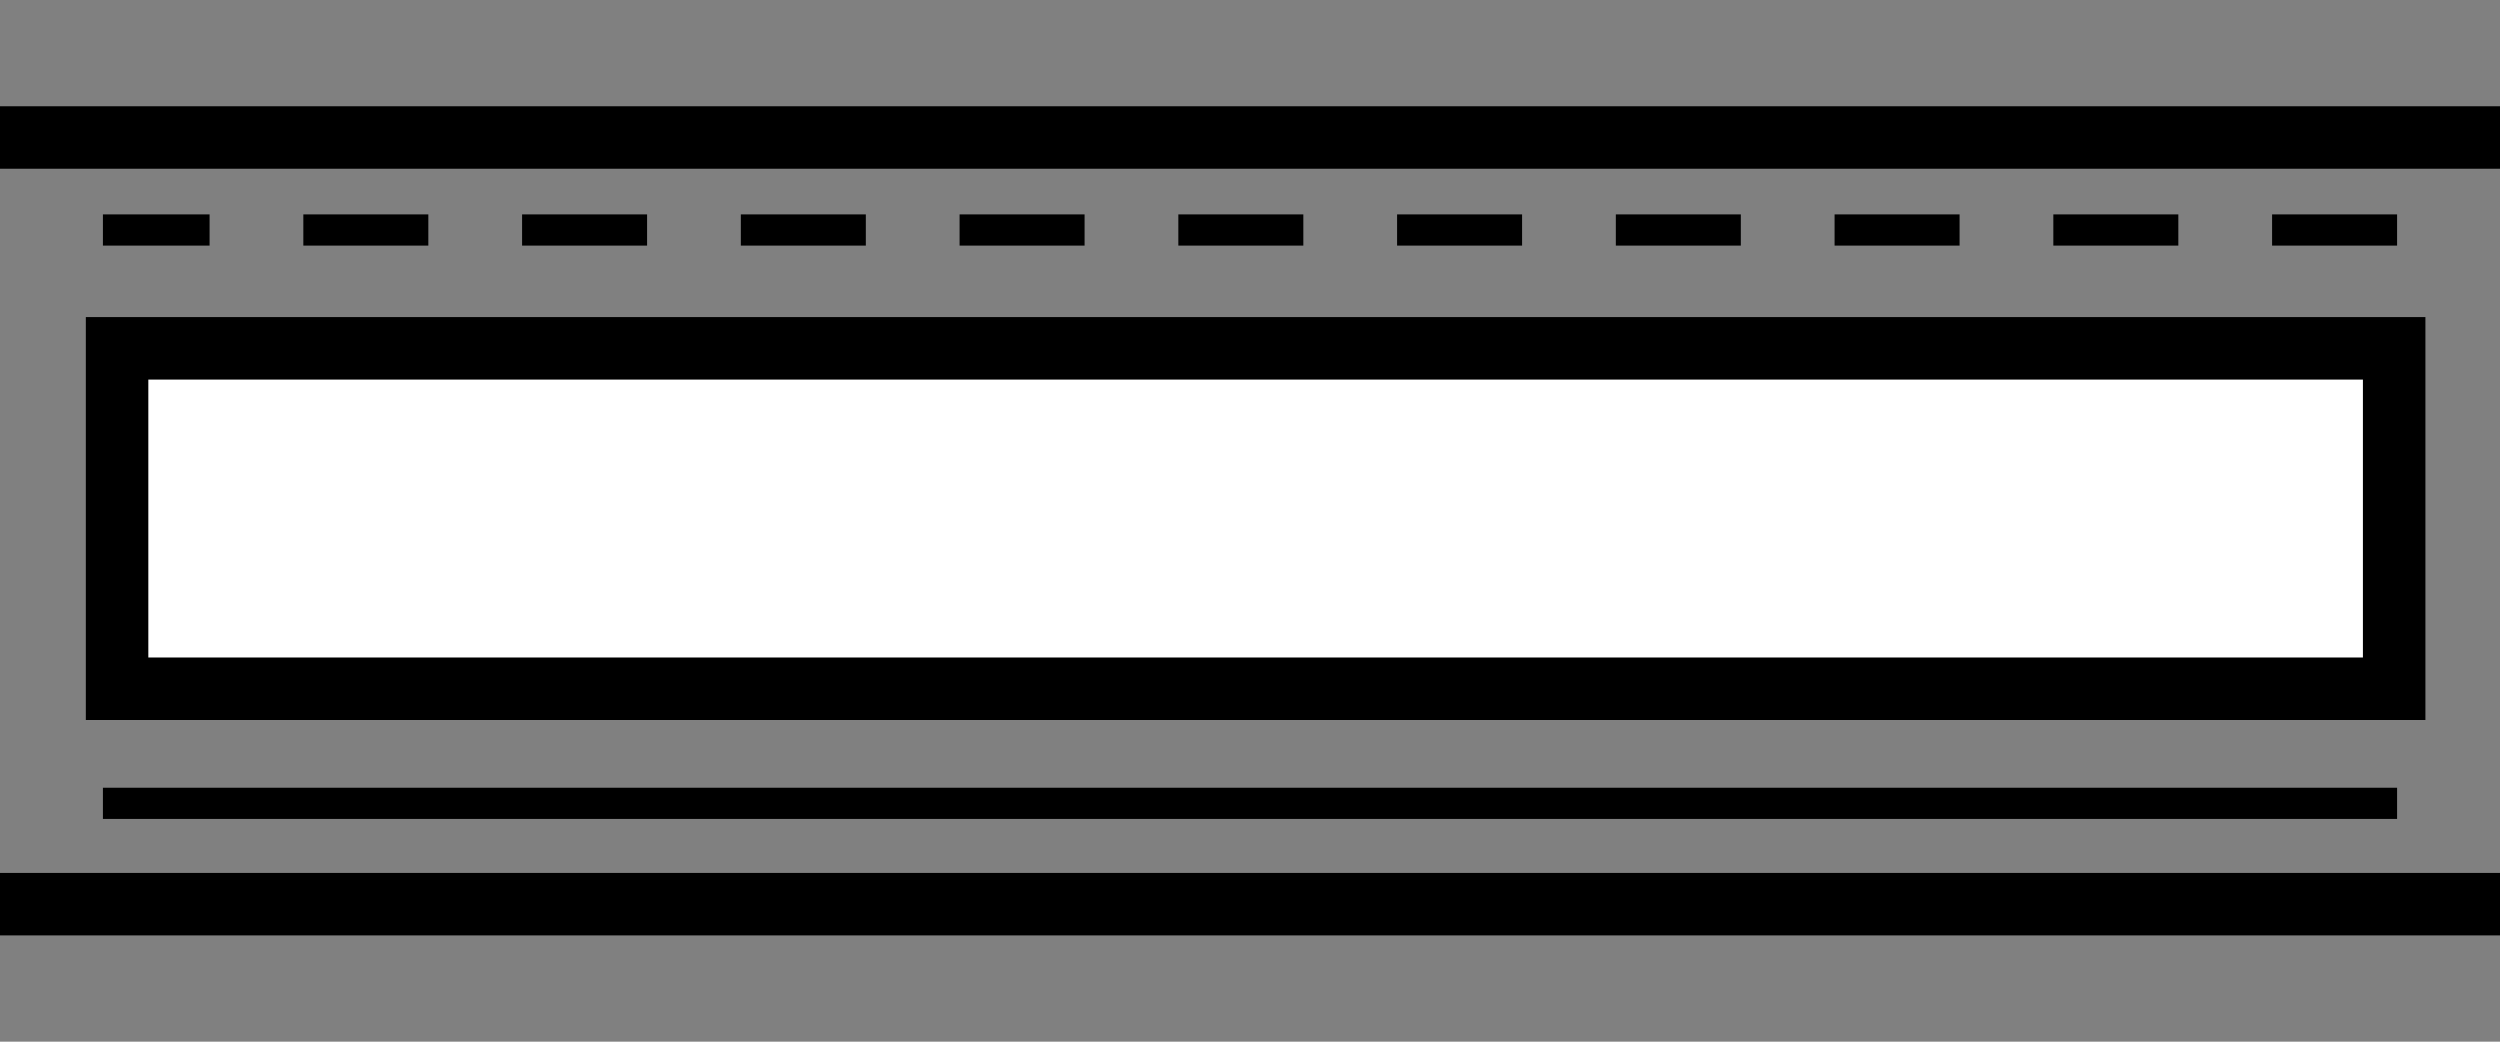 <?xml version="1.0" encoding="UTF-8"?><svg id="a" xmlns="http://www.w3.org/2000/svg" viewBox="0 0 60 25"><rect x="0" y="0" width="60" height="25" fill="#808080" stroke="none"/><defs><style>.b,.c,.d,.e{fill:none;stroke:#000;}.b,.d,.e{stroke-linejoin:round;}.b,.e{stroke-width:.75px;}.c{stroke-miterlimit:8;}.c,.d{stroke-width:1.5px;}.f{fill:#fff;}.e{stroke-dasharray:0 0 3 2.25;}</style></defs><rect class="f" x="2.81" y="8.36" width="54.65" height="8.17"/><rect class="c" x="2.81" y="8.36" width="54.65" height="8.17"/><line class="b" x1="57.53" y1="19.28" x2="2.47" y2="19.28"/><line class="d" x1="62.47" y1="3.3" x2="-2.47" y2="3.3"/><line class="d" x1="62.47" y1="21.7" x2="-2.47" y2="21.7"/><line class="e" x1="57.53" y1="5.52" x2="2.47" y2="5.52"/></svg>